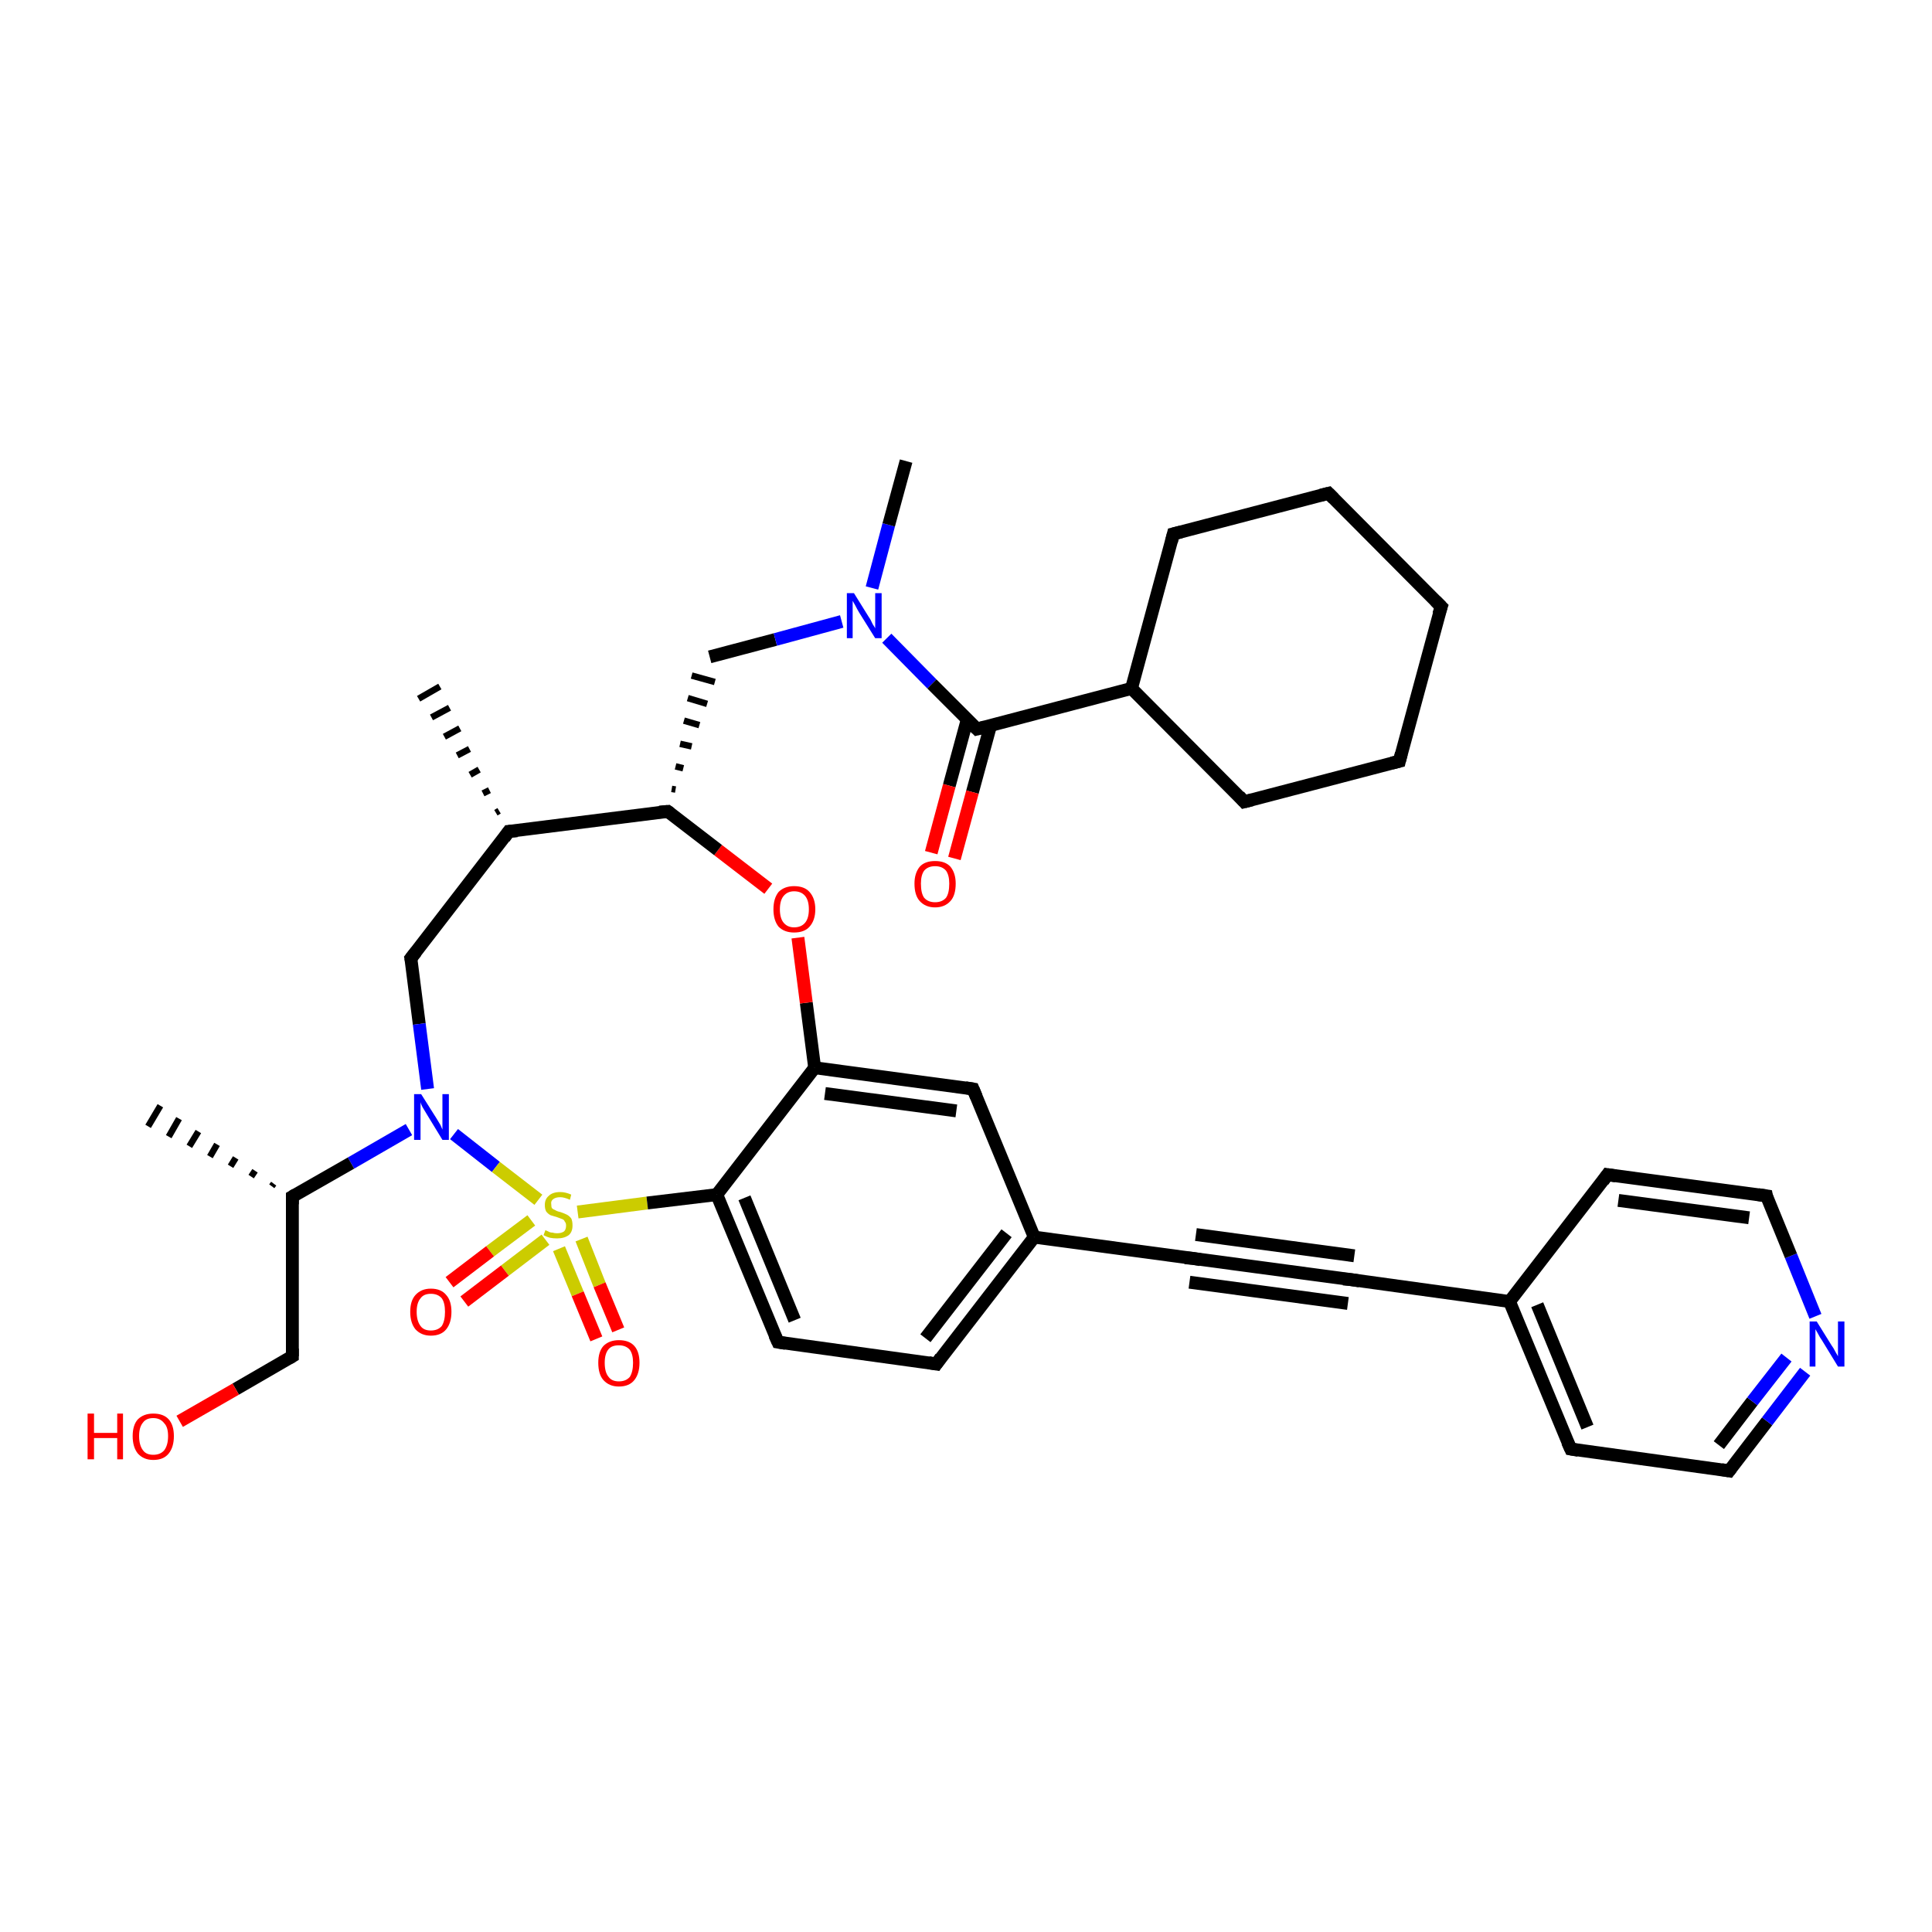 <?xml version='1.0' encoding='iso-8859-1'?>
<svg version='1.1' baseProfile='full'
              xmlns='http://www.w3.org/2000/svg'
                      xmlns:rdkit='http://www.rdkit.org/xml'
                      xmlns:xlink='http://www.w3.org/1999/xlink'
                  xml:space='preserve'
width='300px' height='300px' viewBox='0 0 300 300'>
<!-- END OF HEADER -->
<rect style='opacity:1.0;fill:#FFFFFF;stroke:none' width='300.0' height='300.0' x='0.0' y='0.0'> </rect>
<path class='bond-0 atom-1 atom-0' d='M 77.0,126.2 L 77.5,125.9' style='fill:none;fill-rule:evenodd;stroke:#000000;stroke-width:1.0px;stroke-linecap:butt;stroke-linejoin:miter;stroke-opacity:1' />
<path class='bond-0 atom-1 atom-0' d='M 75.0,123.2 L 76.0,122.7' style='fill:none;fill-rule:evenodd;stroke:#000000;stroke-width:1.0px;stroke-linecap:butt;stroke-linejoin:miter;stroke-opacity:1' />
<path class='bond-0 atom-1 atom-0' d='M 73.0,120.3 L 74.4,119.5' style='fill:none;fill-rule:evenodd;stroke:#000000;stroke-width:1.0px;stroke-linecap:butt;stroke-linejoin:miter;stroke-opacity:1' />
<path class='bond-0 atom-1 atom-0' d='M 71.0,117.3 L 72.9,116.3' style='fill:none;fill-rule:evenodd;stroke:#000000;stroke-width:1.0px;stroke-linecap:butt;stroke-linejoin:miter;stroke-opacity:1' />
<path class='bond-0 atom-1 atom-0' d='M 69.0,114.4 L 71.4,113.1' style='fill:none;fill-rule:evenodd;stroke:#000000;stroke-width:1.0px;stroke-linecap:butt;stroke-linejoin:miter;stroke-opacity:1' />
<path class='bond-0 atom-1 atom-0' d='M 67.0,111.4 L 69.8,109.9' style='fill:none;fill-rule:evenodd;stroke:#000000;stroke-width:1.0px;stroke-linecap:butt;stroke-linejoin:miter;stroke-opacity:1' />
<path class='bond-0 atom-1 atom-0' d='M 65.0,108.5 L 68.3,106.6' style='fill:none;fill-rule:evenodd;stroke:#000000;stroke-width:1.0px;stroke-linecap:butt;stroke-linejoin:miter;stroke-opacity:1' />
<path class='bond-1 atom-1 atom-2' d='M 79.0,129.1 L 63.8,148.8' style='fill:none;fill-rule:evenodd;stroke:#000000;stroke-width:2.0px;stroke-linecap:butt;stroke-linejoin:miter;stroke-opacity:1' />
<path class='bond-2 atom-2 atom-3' d='M 63.8,148.8 L 65.1,159.0' style='fill:none;fill-rule:evenodd;stroke:#000000;stroke-width:2.0px;stroke-linecap:butt;stroke-linejoin:miter;stroke-opacity:1' />
<path class='bond-2 atom-2 atom-3' d='M 65.1,159.0 L 66.4,169.1' style='fill:none;fill-rule:evenodd;stroke:#0000FF;stroke-width:2.0px;stroke-linecap:butt;stroke-linejoin:miter;stroke-opacity:1' />
<path class='bond-3 atom-3 atom-4' d='M 63.5,175.4 L 54.5,180.6' style='fill:none;fill-rule:evenodd;stroke:#0000FF;stroke-width:2.0px;stroke-linecap:butt;stroke-linejoin:miter;stroke-opacity:1' />
<path class='bond-3 atom-3 atom-4' d='M 54.5,180.6 L 45.4,185.8' style='fill:none;fill-rule:evenodd;stroke:#000000;stroke-width:2.0px;stroke-linecap:butt;stroke-linejoin:miter;stroke-opacity:1' />
<path class='bond-4 atom-4 atom-5' d='M 42.2,184.2 L 42.5,183.8' style='fill:none;fill-rule:evenodd;stroke:#000000;stroke-width:1.0px;stroke-linecap:butt;stroke-linejoin:miter;stroke-opacity:1' />
<path class='bond-4 atom-4 atom-5' d='M 39.0,182.7 L 39.6,181.8' style='fill:none;fill-rule:evenodd;stroke:#000000;stroke-width:1.0px;stroke-linecap:butt;stroke-linejoin:miter;stroke-opacity:1' />
<path class='bond-4 atom-4 atom-5' d='M 35.8,181.1 L 36.6,179.8' style='fill:none;fill-rule:evenodd;stroke:#000000;stroke-width:1.0px;stroke-linecap:butt;stroke-linejoin:miter;stroke-opacity:1' />
<path class='bond-4 atom-4 atom-5' d='M 32.6,179.6 L 33.7,177.7' style='fill:none;fill-rule:evenodd;stroke:#000000;stroke-width:1.0px;stroke-linecap:butt;stroke-linejoin:miter;stroke-opacity:1' />
<path class='bond-4 atom-4 atom-5' d='M 29.4,178.0 L 30.8,175.7' style='fill:none;fill-rule:evenodd;stroke:#000000;stroke-width:1.0px;stroke-linecap:butt;stroke-linejoin:miter;stroke-opacity:1' />
<path class='bond-4 atom-4 atom-5' d='M 26.2,176.5 L 27.8,173.7' style='fill:none;fill-rule:evenodd;stroke:#000000;stroke-width:1.0px;stroke-linecap:butt;stroke-linejoin:miter;stroke-opacity:1' />
<path class='bond-4 atom-4 atom-5' d='M 23.0,174.9 L 24.9,171.7' style='fill:none;fill-rule:evenodd;stroke:#000000;stroke-width:1.0px;stroke-linecap:butt;stroke-linejoin:miter;stroke-opacity:1' />
<path class='bond-5 atom-4 atom-6' d='M 45.4,185.8 L 45.4,210.6' style='fill:none;fill-rule:evenodd;stroke:#000000;stroke-width:2.0px;stroke-linecap:butt;stroke-linejoin:miter;stroke-opacity:1' />
<path class='bond-6 atom-6 atom-7' d='M 45.4,210.6 L 36.6,215.7' style='fill:none;fill-rule:evenodd;stroke:#000000;stroke-width:2.0px;stroke-linecap:butt;stroke-linejoin:miter;stroke-opacity:1' />
<path class='bond-6 atom-6 atom-7' d='M 36.6,215.7 L 27.9,220.7' style='fill:none;fill-rule:evenodd;stroke:#FF0000;stroke-width:2.0px;stroke-linecap:butt;stroke-linejoin:miter;stroke-opacity:1' />
<path class='bond-7 atom-3 atom-8' d='M 70.5,176.1 L 77.0,181.2' style='fill:none;fill-rule:evenodd;stroke:#0000FF;stroke-width:2.0px;stroke-linecap:butt;stroke-linejoin:miter;stroke-opacity:1' />
<path class='bond-7 atom-3 atom-8' d='M 77.0,181.2 L 83.6,186.3' style='fill:none;fill-rule:evenodd;stroke:#CCCC00;stroke-width:2.0px;stroke-linecap:butt;stroke-linejoin:miter;stroke-opacity:1' />
<path class='bond-8 atom-8 atom-9' d='M 82.5,189.5 L 76.1,194.3' style='fill:none;fill-rule:evenodd;stroke:#CCCC00;stroke-width:2.0px;stroke-linecap:butt;stroke-linejoin:miter;stroke-opacity:1' />
<path class='bond-8 atom-8 atom-9' d='M 76.1,194.3 L 69.8,199.1' style='fill:none;fill-rule:evenodd;stroke:#FF0000;stroke-width:2.0px;stroke-linecap:butt;stroke-linejoin:miter;stroke-opacity:1' />
<path class='bond-8 atom-8 atom-9' d='M 84.7,192.5 L 78.4,197.3' style='fill:none;fill-rule:evenodd;stroke:#CCCC00;stroke-width:2.0px;stroke-linecap:butt;stroke-linejoin:miter;stroke-opacity:1' />
<path class='bond-8 atom-8 atom-9' d='M 78.4,197.3 L 72.1,202.1' style='fill:none;fill-rule:evenodd;stroke:#FF0000;stroke-width:2.0px;stroke-linecap:butt;stroke-linejoin:miter;stroke-opacity:1' />
<path class='bond-9 atom-8 atom-10' d='M 86.8,193.9 L 89.7,200.9' style='fill:none;fill-rule:evenodd;stroke:#CCCC00;stroke-width:2.0px;stroke-linecap:butt;stroke-linejoin:miter;stroke-opacity:1' />
<path class='bond-9 atom-8 atom-10' d='M 89.7,200.9 L 92.6,207.9' style='fill:none;fill-rule:evenodd;stroke:#FF0000;stroke-width:2.0px;stroke-linecap:butt;stroke-linejoin:miter;stroke-opacity:1' />
<path class='bond-9 atom-8 atom-10' d='M 90.3,192.4 L 93.1,199.5' style='fill:none;fill-rule:evenodd;stroke:#CCCC00;stroke-width:2.0px;stroke-linecap:butt;stroke-linejoin:miter;stroke-opacity:1' />
<path class='bond-9 atom-8 atom-10' d='M 93.1,199.5 L 96.0,206.5' style='fill:none;fill-rule:evenodd;stroke:#FF0000;stroke-width:2.0px;stroke-linecap:butt;stroke-linejoin:miter;stroke-opacity:1' />
<path class='bond-10 atom-8 atom-11' d='M 89.7,188.2 L 100.5,186.8' style='fill:none;fill-rule:evenodd;stroke:#CCCC00;stroke-width:2.0px;stroke-linecap:butt;stroke-linejoin:miter;stroke-opacity:1' />
<path class='bond-10 atom-8 atom-11' d='M 100.5,186.8 L 111.3,185.5' style='fill:none;fill-rule:evenodd;stroke:#000000;stroke-width:2.0px;stroke-linecap:butt;stroke-linejoin:miter;stroke-opacity:1' />
<path class='bond-11 atom-11 atom-12' d='M 111.3,185.5 L 120.8,208.4' style='fill:none;fill-rule:evenodd;stroke:#000000;stroke-width:2.0px;stroke-linecap:butt;stroke-linejoin:miter;stroke-opacity:1' />
<path class='bond-11 atom-11 atom-12' d='M 115.6,186.0 L 123.4,205.0' style='fill:none;fill-rule:evenodd;stroke:#000000;stroke-width:2.0px;stroke-linecap:butt;stroke-linejoin:miter;stroke-opacity:1' />
<path class='bond-12 atom-12 atom-13' d='M 120.8,208.4 L 145.4,211.8' style='fill:none;fill-rule:evenodd;stroke:#000000;stroke-width:2.0px;stroke-linecap:butt;stroke-linejoin:miter;stroke-opacity:1' />
<path class='bond-13 atom-13 atom-14' d='M 145.4,211.8 L 160.6,192.1' style='fill:none;fill-rule:evenodd;stroke:#000000;stroke-width:2.0px;stroke-linecap:butt;stroke-linejoin:miter;stroke-opacity:1' />
<path class='bond-13 atom-13 atom-14' d='M 143.7,207.8 L 156.3,191.5' style='fill:none;fill-rule:evenodd;stroke:#000000;stroke-width:2.0px;stroke-linecap:butt;stroke-linejoin:miter;stroke-opacity:1' />
<path class='bond-14 atom-14 atom-15' d='M 160.6,192.1 L 185.2,195.4' style='fill:none;fill-rule:evenodd;stroke:#000000;stroke-width:2.0px;stroke-linecap:butt;stroke-linejoin:miter;stroke-opacity:1' />
<path class='bond-15 atom-15 atom-16' d='M 185.2,195.4 L 209.8,198.7' style='fill:none;fill-rule:evenodd;stroke:#000000;stroke-width:2.0px;stroke-linecap:butt;stroke-linejoin:miter;stroke-opacity:1' />
<path class='bond-15 atom-15 atom-16' d='M 185.7,191.7 L 210.3,195.0' style='fill:none;fill-rule:evenodd;stroke:#000000;stroke-width:2.0px;stroke-linecap:butt;stroke-linejoin:miter;stroke-opacity:1' />
<path class='bond-15 atom-15 atom-16' d='M 184.7,199.1 L 209.3,202.4' style='fill:none;fill-rule:evenodd;stroke:#000000;stroke-width:2.0px;stroke-linecap:butt;stroke-linejoin:miter;stroke-opacity:1' />
<path class='bond-16 atom-16 atom-17' d='M 209.8,198.7 L 234.4,202.1' style='fill:none;fill-rule:evenodd;stroke:#000000;stroke-width:2.0px;stroke-linecap:butt;stroke-linejoin:miter;stroke-opacity:1' />
<path class='bond-17 atom-17 atom-18' d='M 234.4,202.1 L 243.9,225.0' style='fill:none;fill-rule:evenodd;stroke:#000000;stroke-width:2.0px;stroke-linecap:butt;stroke-linejoin:miter;stroke-opacity:1' />
<path class='bond-17 atom-17 atom-18' d='M 238.7,202.6 L 246.5,221.6' style='fill:none;fill-rule:evenodd;stroke:#000000;stroke-width:2.0px;stroke-linecap:butt;stroke-linejoin:miter;stroke-opacity:1' />
<path class='bond-18 atom-18 atom-19' d='M 243.9,225.0 L 268.5,228.4' style='fill:none;fill-rule:evenodd;stroke:#000000;stroke-width:2.0px;stroke-linecap:butt;stroke-linejoin:miter;stroke-opacity:1' />
<path class='bond-19 atom-19 atom-20' d='M 268.5,228.4 L 274.4,220.7' style='fill:none;fill-rule:evenodd;stroke:#000000;stroke-width:2.0px;stroke-linecap:butt;stroke-linejoin:miter;stroke-opacity:1' />
<path class='bond-19 atom-19 atom-20' d='M 274.4,220.7 L 280.3,213.0' style='fill:none;fill-rule:evenodd;stroke:#0000FF;stroke-width:2.0px;stroke-linecap:butt;stroke-linejoin:miter;stroke-opacity:1' />
<path class='bond-19 atom-19 atom-20' d='M 266.9,224.4 L 272.1,217.6' style='fill:none;fill-rule:evenodd;stroke:#000000;stroke-width:2.0px;stroke-linecap:butt;stroke-linejoin:miter;stroke-opacity:1' />
<path class='bond-19 atom-19 atom-20' d='M 272.1,217.6 L 277.4,210.8' style='fill:none;fill-rule:evenodd;stroke:#0000FF;stroke-width:2.0px;stroke-linecap:butt;stroke-linejoin:miter;stroke-opacity:1' />
<path class='bond-20 atom-20 atom-21' d='M 281.9,204.4 L 278.1,195.0' style='fill:none;fill-rule:evenodd;stroke:#0000FF;stroke-width:2.0px;stroke-linecap:butt;stroke-linejoin:miter;stroke-opacity:1' />
<path class='bond-20 atom-20 atom-21' d='M 278.1,195.0 L 274.3,185.7' style='fill:none;fill-rule:evenodd;stroke:#000000;stroke-width:2.0px;stroke-linecap:butt;stroke-linejoin:miter;stroke-opacity:1' />
<path class='bond-21 atom-21 atom-22' d='M 274.3,185.7 L 249.6,182.4' style='fill:none;fill-rule:evenodd;stroke:#000000;stroke-width:2.0px;stroke-linecap:butt;stroke-linejoin:miter;stroke-opacity:1' />
<path class='bond-21 atom-21 atom-22' d='M 271.6,189.1 L 251.3,186.4' style='fill:none;fill-rule:evenodd;stroke:#000000;stroke-width:2.0px;stroke-linecap:butt;stroke-linejoin:miter;stroke-opacity:1' />
<path class='bond-22 atom-14 atom-23' d='M 160.6,192.1 L 151.1,169.1' style='fill:none;fill-rule:evenodd;stroke:#000000;stroke-width:2.0px;stroke-linecap:butt;stroke-linejoin:miter;stroke-opacity:1' />
<path class='bond-23 atom-23 atom-24' d='M 151.1,169.1 L 126.5,165.8' style='fill:none;fill-rule:evenodd;stroke:#000000;stroke-width:2.0px;stroke-linecap:butt;stroke-linejoin:miter;stroke-opacity:1' />
<path class='bond-23 atom-23 atom-24' d='M 148.5,172.5 L 128.1,169.8' style='fill:none;fill-rule:evenodd;stroke:#000000;stroke-width:2.0px;stroke-linecap:butt;stroke-linejoin:miter;stroke-opacity:1' />
<path class='bond-24 atom-24 atom-25' d='M 126.5,165.8 L 125.2,155.7' style='fill:none;fill-rule:evenodd;stroke:#000000;stroke-width:2.0px;stroke-linecap:butt;stroke-linejoin:miter;stroke-opacity:1' />
<path class='bond-24 atom-24 atom-25' d='M 125.2,155.7 L 123.9,145.6' style='fill:none;fill-rule:evenodd;stroke:#FF0000;stroke-width:2.0px;stroke-linecap:butt;stroke-linejoin:miter;stroke-opacity:1' />
<path class='bond-25 atom-25 atom-26' d='M 119.3,138.0 L 111.5,132.0' style='fill:none;fill-rule:evenodd;stroke:#FF0000;stroke-width:2.0px;stroke-linecap:butt;stroke-linejoin:miter;stroke-opacity:1' />
<path class='bond-25 atom-25 atom-26' d='M 111.5,132.0 L 103.7,126.0' style='fill:none;fill-rule:evenodd;stroke:#000000;stroke-width:2.0px;stroke-linecap:butt;stroke-linejoin:miter;stroke-opacity:1' />
<path class='bond-26 atom-26 atom-27' d='M 104.9,122.6 L 104.3,122.5' style='fill:none;fill-rule:evenodd;stroke:#000000;stroke-width:1.0px;stroke-linecap:butt;stroke-linejoin:miter;stroke-opacity:1' />
<path class='bond-26 atom-26 atom-27' d='M 106.1,119.3 L 104.9,119.0' style='fill:none;fill-rule:evenodd;stroke:#000000;stroke-width:1.0px;stroke-linecap:butt;stroke-linejoin:miter;stroke-opacity:1' />
<path class='bond-26 atom-26 atom-27' d='M 107.4,115.9 L 105.6,115.5' style='fill:none;fill-rule:evenodd;stroke:#000000;stroke-width:1.0px;stroke-linecap:butt;stroke-linejoin:miter;stroke-opacity:1' />
<path class='bond-26 atom-26 atom-27' d='M 108.6,112.6 L 106.2,111.9' style='fill:none;fill-rule:evenodd;stroke:#000000;stroke-width:1.0px;stroke-linecap:butt;stroke-linejoin:miter;stroke-opacity:1' />
<path class='bond-26 atom-26 atom-27' d='M 109.8,109.3 L 106.8,108.4' style='fill:none;fill-rule:evenodd;stroke:#000000;stroke-width:1.0px;stroke-linecap:butt;stroke-linejoin:miter;stroke-opacity:1' />
<path class='bond-26 atom-26 atom-27' d='M 111.0,105.9 L 107.4,104.9' style='fill:none;fill-rule:evenodd;stroke:#000000;stroke-width:1.0px;stroke-linecap:butt;stroke-linejoin:miter;stroke-opacity:1' />
<path class='bond-27 atom-27 atom-28' d='M 110.2,102.0 L 120.4,99.3' style='fill:none;fill-rule:evenodd;stroke:#000000;stroke-width:2.0px;stroke-linecap:butt;stroke-linejoin:miter;stroke-opacity:1' />
<path class='bond-27 atom-27 atom-28' d='M 120.4,99.3 L 130.7,96.5' style='fill:none;fill-rule:evenodd;stroke:#0000FF;stroke-width:2.0px;stroke-linecap:butt;stroke-linejoin:miter;stroke-opacity:1' />
<path class='bond-28 atom-28 atom-29' d='M 135.4,91.3 L 138.0,81.5' style='fill:none;fill-rule:evenodd;stroke:#0000FF;stroke-width:2.0px;stroke-linecap:butt;stroke-linejoin:miter;stroke-opacity:1' />
<path class='bond-28 atom-28 atom-29' d='M 138.0,81.5 L 140.7,71.6' style='fill:none;fill-rule:evenodd;stroke:#000000;stroke-width:2.0px;stroke-linecap:butt;stroke-linejoin:miter;stroke-opacity:1' />
<path class='bond-29 atom-28 atom-30' d='M 137.7,99.1 L 144.7,106.2' style='fill:none;fill-rule:evenodd;stroke:#0000FF;stroke-width:2.0px;stroke-linecap:butt;stroke-linejoin:miter;stroke-opacity:1' />
<path class='bond-29 atom-28 atom-30' d='M 144.7,106.2 L 151.7,113.2' style='fill:none;fill-rule:evenodd;stroke:#000000;stroke-width:2.0px;stroke-linecap:butt;stroke-linejoin:miter;stroke-opacity:1' />
<path class='bond-30 atom-30 atom-31' d='M 150.2,111.7 L 147.4,122.0' style='fill:none;fill-rule:evenodd;stroke:#000000;stroke-width:2.0px;stroke-linecap:butt;stroke-linejoin:miter;stroke-opacity:1' />
<path class='bond-30 atom-30 atom-31' d='M 147.4,122.0 L 144.6,132.4' style='fill:none;fill-rule:evenodd;stroke:#FF0000;stroke-width:2.0px;stroke-linecap:butt;stroke-linejoin:miter;stroke-opacity:1' />
<path class='bond-30 atom-30 atom-31' d='M 153.8,112.7 L 151.0,123.0' style='fill:none;fill-rule:evenodd;stroke:#000000;stroke-width:2.0px;stroke-linecap:butt;stroke-linejoin:miter;stroke-opacity:1' />
<path class='bond-30 atom-30 atom-31' d='M 151.0,123.0 L 148.2,133.3' style='fill:none;fill-rule:evenodd;stroke:#FF0000;stroke-width:2.0px;stroke-linecap:butt;stroke-linejoin:miter;stroke-opacity:1' />
<path class='bond-31 atom-30 atom-32' d='M 151.7,113.2 L 175.7,106.9' style='fill:none;fill-rule:evenodd;stroke:#000000;stroke-width:2.0px;stroke-linecap:butt;stroke-linejoin:miter;stroke-opacity:1' />
<path class='bond-32 atom-32 atom-33' d='M 175.7,106.9 L 193.2,124.5' style='fill:none;fill-rule:evenodd;stroke:#000000;stroke-width:2.0px;stroke-linecap:butt;stroke-linejoin:miter;stroke-opacity:1' />
<path class='bond-33 atom-33 atom-34' d='M 193.2,124.5 L 217.3,118.2' style='fill:none;fill-rule:evenodd;stroke:#000000;stroke-width:2.0px;stroke-linecap:butt;stroke-linejoin:miter;stroke-opacity:1' />
<path class='bond-34 atom-34 atom-35' d='M 217.3,118.2 L 223.8,94.2' style='fill:none;fill-rule:evenodd;stroke:#000000;stroke-width:2.0px;stroke-linecap:butt;stroke-linejoin:miter;stroke-opacity:1' />
<path class='bond-35 atom-35 atom-36' d='M 223.8,94.2 L 206.3,76.6' style='fill:none;fill-rule:evenodd;stroke:#000000;stroke-width:2.0px;stroke-linecap:butt;stroke-linejoin:miter;stroke-opacity:1' />
<path class='bond-36 atom-36 atom-37' d='M 206.3,76.6 L 182.2,82.9' style='fill:none;fill-rule:evenodd;stroke:#000000;stroke-width:2.0px;stroke-linecap:butt;stroke-linejoin:miter;stroke-opacity:1' />
<path class='bond-37 atom-26 atom-1' d='M 103.7,126.0 L 79.0,129.1' style='fill:none;fill-rule:evenodd;stroke:#000000;stroke-width:2.0px;stroke-linecap:butt;stroke-linejoin:miter;stroke-opacity:1' />
<path class='bond-38 atom-37 atom-32' d='M 182.2,82.9 L 175.7,106.9' style='fill:none;fill-rule:evenodd;stroke:#000000;stroke-width:2.0px;stroke-linecap:butt;stroke-linejoin:miter;stroke-opacity:1' />
<path class='bond-39 atom-24 atom-11' d='M 126.5,165.8 L 111.3,185.5' style='fill:none;fill-rule:evenodd;stroke:#000000;stroke-width:2.0px;stroke-linecap:butt;stroke-linejoin:miter;stroke-opacity:1' />
<path class='bond-40 atom-22 atom-17' d='M 249.6,182.4 L 234.4,202.1' style='fill:none;fill-rule:evenodd;stroke:#000000;stroke-width:2.0px;stroke-linecap:butt;stroke-linejoin:miter;stroke-opacity:1' />
<path d='M 78.3,130.1 L 79.0,129.1 L 80.3,129.0' style='fill:none;stroke:#000000;stroke-width:2.0px;stroke-linecap:butt;stroke-linejoin:miter;stroke-opacity:1;' />
<path d='M 64.6,147.8 L 63.8,148.8 L 63.9,149.3' style='fill:none;stroke:#000000;stroke-width:2.0px;stroke-linecap:butt;stroke-linejoin:miter;stroke-opacity:1;' />
<path d='M 45.9,185.5 L 45.4,185.8 L 45.4,187.0' style='fill:none;stroke:#000000;stroke-width:2.0px;stroke-linecap:butt;stroke-linejoin:miter;stroke-opacity:1;' />
<path d='M 45.4,209.4 L 45.4,210.6 L 44.9,210.9' style='fill:none;stroke:#000000;stroke-width:2.0px;stroke-linecap:butt;stroke-linejoin:miter;stroke-opacity:1;' />
<path d='M 120.3,207.3 L 120.8,208.4 L 122.0,208.6' style='fill:none;stroke:#000000;stroke-width:2.0px;stroke-linecap:butt;stroke-linejoin:miter;stroke-opacity:1;' />
<path d='M 144.2,211.6 L 145.4,211.8 L 146.1,210.8' style='fill:none;stroke:#000000;stroke-width:2.0px;stroke-linecap:butt;stroke-linejoin:miter;stroke-opacity:1;' />
<path d='M 184.0,195.3 L 185.2,195.4 L 186.4,195.6' style='fill:none;stroke:#000000;stroke-width:2.0px;stroke-linecap:butt;stroke-linejoin:miter;stroke-opacity:1;' />
<path d='M 208.6,198.6 L 209.8,198.7 L 211.1,198.9' style='fill:none;stroke:#000000;stroke-width:2.0px;stroke-linecap:butt;stroke-linejoin:miter;stroke-opacity:1;' />
<path d='M 243.4,223.9 L 243.9,225.0 L 245.1,225.2' style='fill:none;stroke:#000000;stroke-width:2.0px;stroke-linecap:butt;stroke-linejoin:miter;stroke-opacity:1;' />
<path d='M 267.3,228.2 L 268.5,228.4 L 268.8,228.0' style='fill:none;stroke:#000000;stroke-width:2.0px;stroke-linecap:butt;stroke-linejoin:miter;stroke-opacity:1;' />
<path d='M 274.4,186.2 L 274.3,185.7 L 273.0,185.5' style='fill:none;stroke:#000000;stroke-width:2.0px;stroke-linecap:butt;stroke-linejoin:miter;stroke-opacity:1;' />
<path d='M 250.9,182.6 L 249.6,182.4 L 248.9,183.4' style='fill:none;stroke:#000000;stroke-width:2.0px;stroke-linecap:butt;stroke-linejoin:miter;stroke-opacity:1;' />
<path d='M 151.6,170.3 L 151.1,169.1 L 149.9,168.9' style='fill:none;stroke:#000000;stroke-width:2.0px;stroke-linecap:butt;stroke-linejoin:miter;stroke-opacity:1;' />
<path d='M 104.1,126.3 L 103.7,126.0 L 102.4,126.1' style='fill:none;stroke:#000000;stroke-width:2.0px;stroke-linecap:butt;stroke-linejoin:miter;stroke-opacity:1;' />
<path d='M 151.4,112.9 L 151.7,113.2 L 152.9,112.9' style='fill:none;stroke:#000000;stroke-width:2.0px;stroke-linecap:butt;stroke-linejoin:miter;stroke-opacity:1;' />
<path d='M 192.4,123.6 L 193.2,124.5 L 194.4,124.2' style='fill:none;stroke:#000000;stroke-width:2.0px;stroke-linecap:butt;stroke-linejoin:miter;stroke-opacity:1;' />
<path d='M 216.1,118.5 L 217.3,118.2 L 217.6,117.0' style='fill:none;stroke:#000000;stroke-width:2.0px;stroke-linecap:butt;stroke-linejoin:miter;stroke-opacity:1;' />
<path d='M 223.4,95.4 L 223.8,94.2 L 222.9,93.3' style='fill:none;stroke:#000000;stroke-width:2.0px;stroke-linecap:butt;stroke-linejoin:miter;stroke-opacity:1;' />
<path d='M 207.1,77.4 L 206.3,76.6 L 205.1,76.9' style='fill:none;stroke:#000000;stroke-width:2.0px;stroke-linecap:butt;stroke-linejoin:miter;stroke-opacity:1;' />
<path d='M 183.4,82.6 L 182.2,82.9 L 181.9,84.1' style='fill:none;stroke:#000000;stroke-width:2.0px;stroke-linecap:butt;stroke-linejoin:miter;stroke-opacity:1;' />
<path class='atom-3' d='M 65.4 169.9
L 67.8 173.7
Q 68.0 174.0, 68.4 174.7
Q 68.7 175.4, 68.7 175.4
L 68.7 169.9
L 69.7 169.9
L 69.7 177.0
L 68.7 177.0
L 66.2 172.9
Q 65.9 172.4, 65.6 171.9
Q 65.3 171.3, 65.3 171.1
L 65.3 177.0
L 64.3 177.0
L 64.3 169.9
L 65.4 169.9
' fill='#0000FF'/>
<path class='atom-7' d='M 13.6 219.5
L 14.6 219.5
L 14.6 222.5
L 18.2 222.5
L 18.2 219.5
L 19.1 219.5
L 19.1 226.6
L 18.2 226.6
L 18.2 223.3
L 14.6 223.3
L 14.6 226.6
L 13.6 226.6
L 13.6 219.5
' fill='#FF0000'/>
<path class='atom-7' d='M 20.6 223.0
Q 20.6 221.3, 21.4 220.4
Q 22.3 219.5, 23.8 219.5
Q 25.4 219.5, 26.2 220.4
Q 27.0 221.3, 27.0 223.0
Q 27.0 224.7, 26.2 225.7
Q 25.4 226.7, 23.8 226.7
Q 22.3 226.7, 21.4 225.7
Q 20.6 224.7, 20.6 223.0
M 23.8 225.9
Q 24.9 225.9, 25.5 225.2
Q 26.1 224.4, 26.1 223.0
Q 26.1 221.6, 25.5 221.0
Q 24.9 220.2, 23.8 220.2
Q 22.7 220.2, 22.2 220.9
Q 21.6 221.6, 21.6 223.0
Q 21.6 224.4, 22.2 225.2
Q 22.7 225.9, 23.8 225.9
' fill='#FF0000'/>
<path class='atom-8' d='M 84.7 191.0
Q 84.8 191.1, 85.1 191.2
Q 85.4 191.4, 85.8 191.4
Q 86.1 191.5, 86.5 191.5
Q 87.2 191.5, 87.6 191.2
Q 87.9 190.9, 87.9 190.3
Q 87.9 189.9, 87.7 189.7
Q 87.6 189.4, 87.3 189.3
Q 87.0 189.2, 86.5 189.0
Q 85.8 188.8, 85.5 188.7
Q 85.1 188.5, 84.8 188.1
Q 84.6 187.7, 84.6 187.1
Q 84.6 186.2, 85.2 185.7
Q 85.8 185.1, 87.0 185.1
Q 87.8 185.1, 88.7 185.5
L 88.5 186.3
Q 87.6 185.9, 87.0 185.9
Q 86.3 185.9, 85.9 186.2
Q 85.5 186.5, 85.6 187.0
Q 85.6 187.4, 85.7 187.6
Q 85.9 187.8, 86.2 187.9
Q 86.5 188.1, 87.0 188.2
Q 87.6 188.4, 88.0 188.6
Q 88.4 188.8, 88.7 189.2
Q 88.9 189.6, 88.9 190.3
Q 88.9 191.3, 88.3 191.8
Q 87.6 192.3, 86.5 192.3
Q 85.9 192.3, 85.4 192.2
Q 85.0 192.1, 84.4 191.8
L 84.7 191.0
' fill='#CCCC00'/>
<path class='atom-9' d='M 63.7 203.7
Q 63.7 202.0, 64.5 201.1
Q 65.4 200.1, 66.9 200.1
Q 68.5 200.1, 69.3 201.1
Q 70.1 202.0, 70.1 203.7
Q 70.1 205.4, 69.3 206.4
Q 68.5 207.4, 66.9 207.4
Q 65.4 207.4, 64.5 206.4
Q 63.7 205.4, 63.7 203.7
M 66.9 206.6
Q 68.0 206.6, 68.6 205.9
Q 69.1 205.1, 69.1 203.7
Q 69.1 202.3, 68.6 201.6
Q 68.0 200.9, 66.9 200.9
Q 65.8 200.9, 65.3 201.6
Q 64.7 202.3, 64.7 203.7
Q 64.7 205.1, 65.3 205.9
Q 65.8 206.6, 66.9 206.6
' fill='#FF0000'/>
<path class='atom-10' d='M 92.9 211.6
Q 92.9 209.9, 93.7 209.0
Q 94.6 208.1, 96.1 208.1
Q 97.7 208.1, 98.5 209.0
Q 99.3 209.9, 99.3 211.6
Q 99.3 213.3, 98.5 214.3
Q 97.7 215.3, 96.1 215.3
Q 94.6 215.3, 93.7 214.3
Q 92.9 213.4, 92.9 211.6
M 96.1 214.5
Q 97.2 214.5, 97.8 213.8
Q 98.3 213.0, 98.3 211.6
Q 98.3 210.3, 97.8 209.6
Q 97.2 208.9, 96.1 208.9
Q 95.0 208.9, 94.5 209.5
Q 93.9 210.2, 93.9 211.6
Q 93.9 213.1, 94.5 213.8
Q 95.0 214.5, 96.1 214.5
' fill='#FF0000'/>
<path class='atom-20' d='M 282.1 205.2
L 284.4 208.9
Q 284.7 209.3, 285.0 209.9
Q 285.4 210.6, 285.4 210.6
L 285.4 205.2
L 286.4 205.2
L 286.4 212.2
L 285.4 212.2
L 282.9 208.1
Q 282.6 207.7, 282.3 207.1
Q 282.0 206.6, 281.9 206.4
L 281.9 212.2
L 281.0 212.2
L 281.0 205.2
L 282.1 205.2
' fill='#0000FF'/>
<path class='atom-25' d='M 120.1 141.2
Q 120.1 139.5, 120.9 138.5
Q 121.8 137.6, 123.3 137.6
Q 124.9 137.6, 125.7 138.5
Q 126.6 139.5, 126.6 141.2
Q 126.6 142.9, 125.7 143.9
Q 124.9 144.8, 123.3 144.8
Q 121.8 144.8, 120.9 143.9
Q 120.1 142.9, 120.1 141.2
M 123.3 144.0
Q 124.4 144.0, 125.0 143.3
Q 125.6 142.6, 125.6 141.2
Q 125.6 139.8, 125.0 139.1
Q 124.4 138.4, 123.3 138.4
Q 122.3 138.4, 121.7 139.1
Q 121.1 139.8, 121.1 141.2
Q 121.1 142.6, 121.7 143.3
Q 122.3 144.0, 123.3 144.0
' fill='#FF0000'/>
<path class='atom-28' d='M 132.6 92.1
L 134.9 95.8
Q 135.2 96.2, 135.5 96.9
Q 135.9 97.5, 135.9 97.6
L 135.9 92.1
L 136.9 92.1
L 136.9 99.1
L 135.9 99.1
L 133.4 95.1
Q 133.1 94.6, 132.8 94.0
Q 132.5 93.5, 132.4 93.3
L 132.4 99.1
L 131.5 99.1
L 131.5 92.1
L 132.6 92.1
' fill='#0000FF'/>
<path class='atom-31' d='M 142.0 137.2
Q 142.0 135.6, 142.8 134.6
Q 143.6 133.7, 145.2 133.7
Q 146.8 133.7, 147.6 134.6
Q 148.4 135.6, 148.4 137.2
Q 148.4 139.0, 147.6 139.9
Q 146.7 140.9, 145.2 140.9
Q 143.7 140.9, 142.8 139.9
Q 142.0 139.0, 142.0 137.2
M 145.2 140.1
Q 146.3 140.1, 146.9 139.4
Q 147.4 138.7, 147.4 137.2
Q 147.4 135.9, 146.9 135.2
Q 146.3 134.5, 145.2 134.5
Q 144.1 134.5, 143.5 135.2
Q 143.0 135.9, 143.0 137.2
Q 143.0 138.7, 143.5 139.4
Q 144.1 140.1, 145.2 140.1
' fill='#FF0000'/>
</svg>
